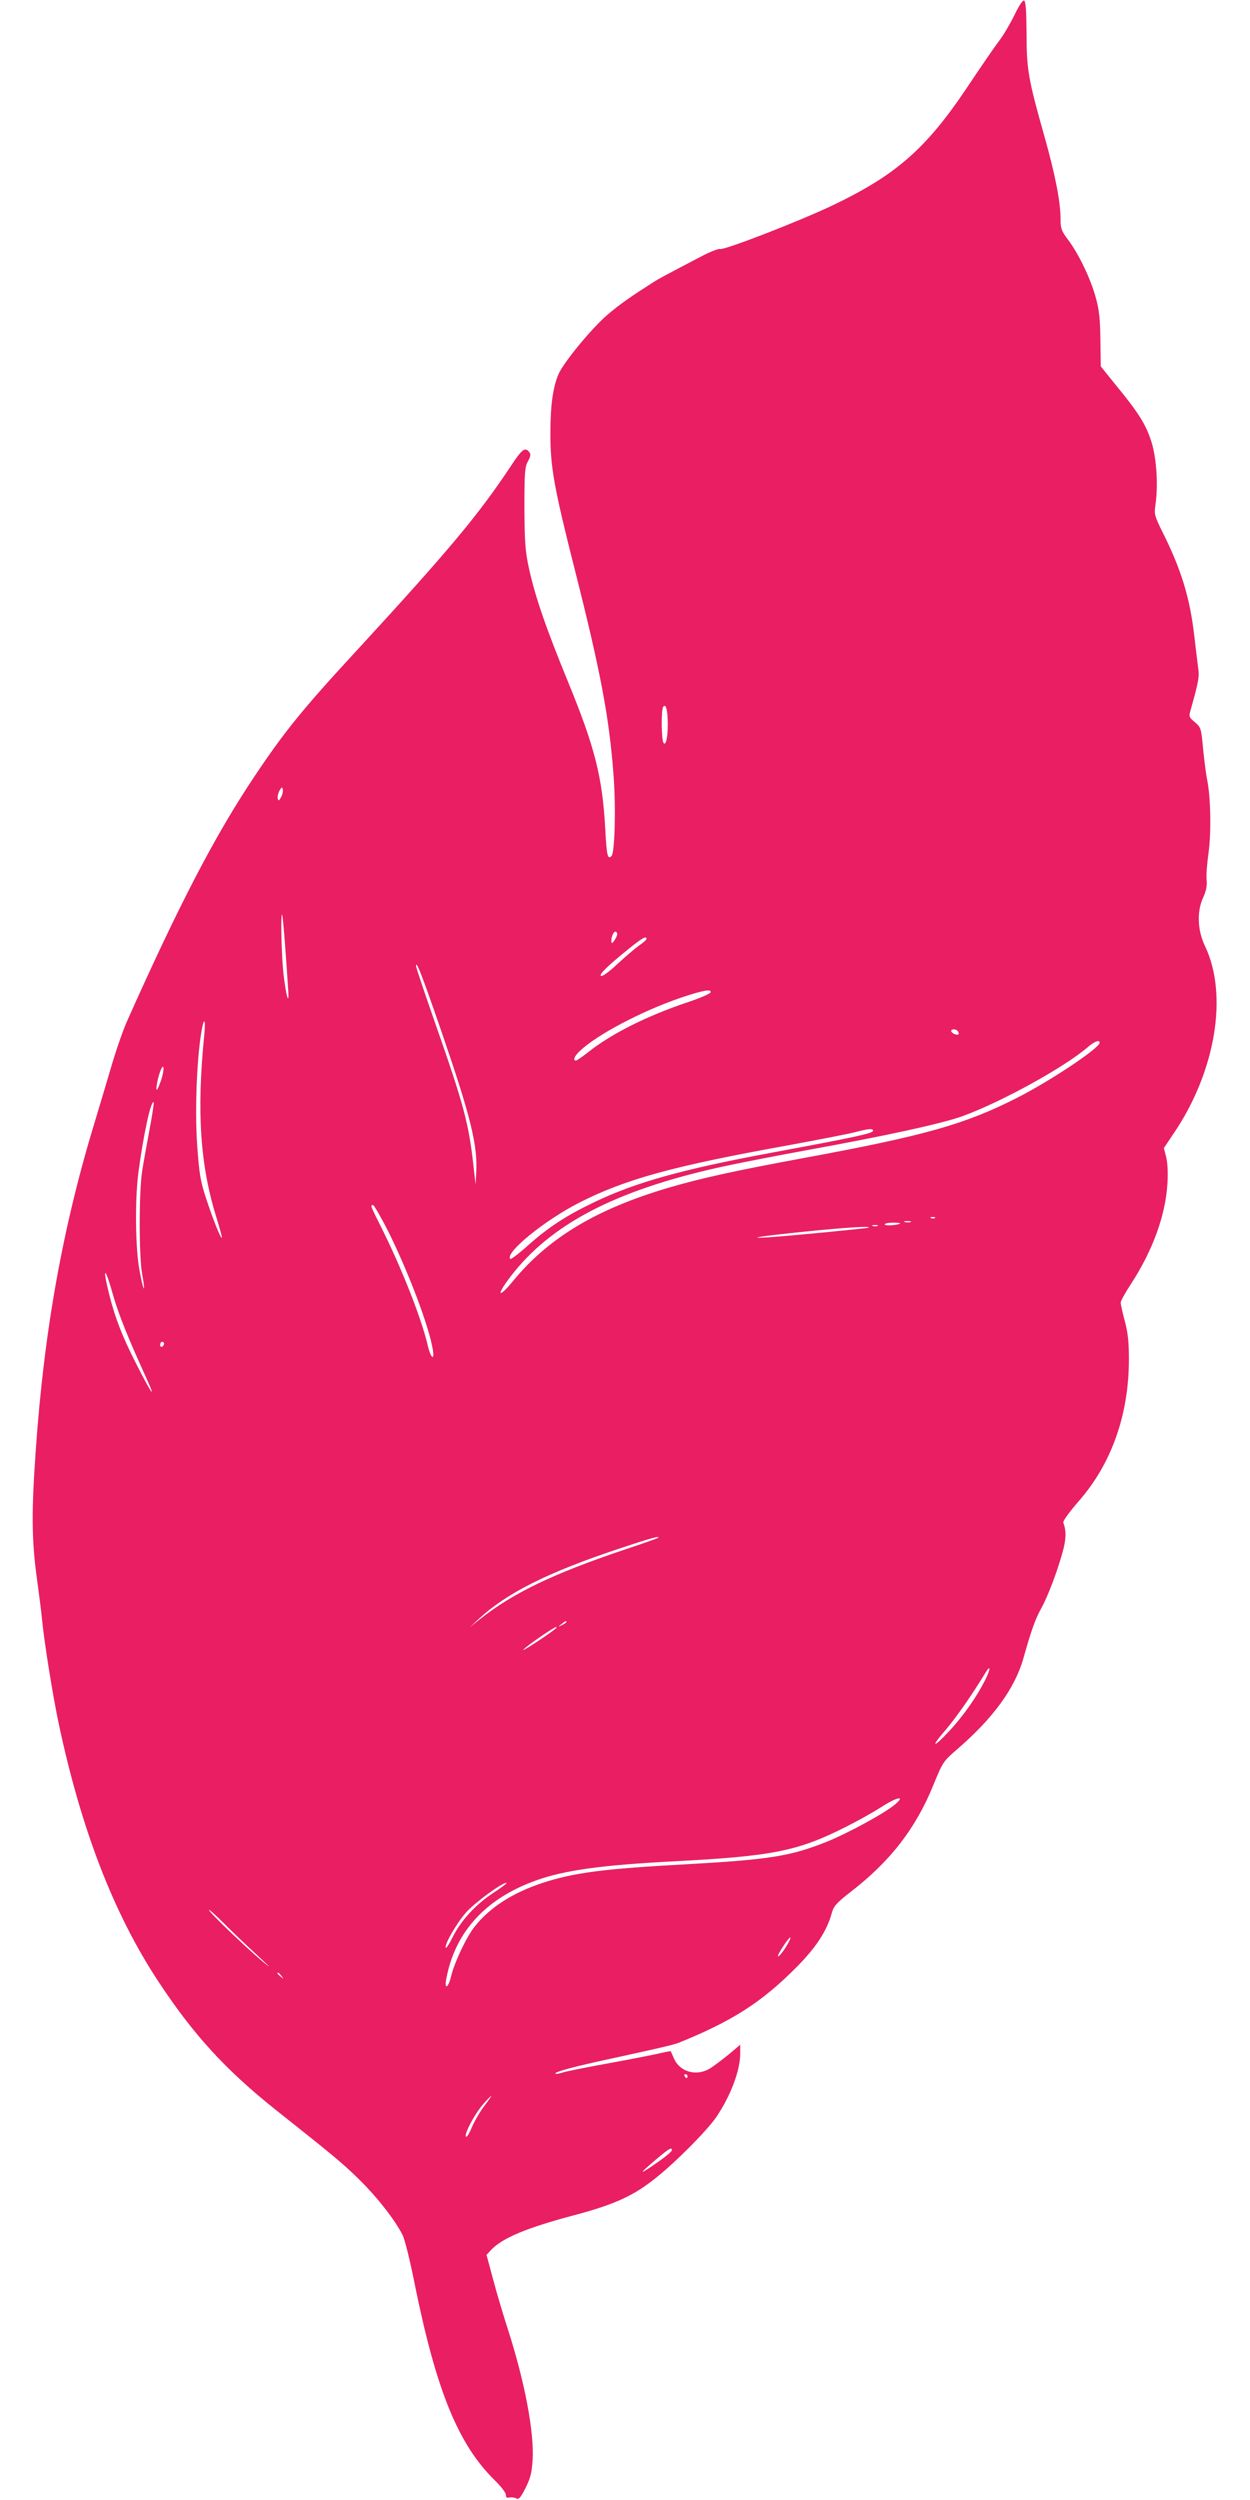 <?xml version="1.0" standalone="no"?>
<!DOCTYPE svg PUBLIC "-//W3C//DTD SVG 20010904//EN"
 "http://www.w3.org/TR/2001/REC-SVG-20010904/DTD/svg10.dtd">
<svg version="1.0" xmlns="http://www.w3.org/2000/svg"
 width="640pt" height="1280pt" viewBox="0 0 640 1280"
 preserveAspectRatio="xMidYMid meet">
<g transform="translate(0,1280) scale(0.1,-0.1)"
fill="#e91e63" stroke="none">
<path d="M5194 12723 c-21 -43 -56 -103 -79 -133 -23 -30 -97 -138 -165 -240
-209 -312 -363 -446 -682 -599 -168 -81 -561 -233 -581 -226 -7 3 -49 -13 -93
-36 -193 -101 -221 -116 -249 -134 -116 -74 -169 -111 -232 -164 -81 -69 -227
-245 -254 -308 -28 -67 -41 -157 -41 -303 0 -173 18 -274 126 -701 131 -518
175 -751 197 -1044 13 -163 7 -401 -10 -418 -20 -20 -25 3 -32 138 -15 269
-53 417 -189 750 -115 280 -170 440 -202 586 -19 89 -22 134 -23 309 0 179 2
209 18 238 14 26 16 37 6 48 -21 26 -36 15 -94 -73 -165 -249 -318 -432 -789
-944 -277 -300 -370 -415 -523 -644 -201 -300 -386 -656 -651 -1250 -20 -44
-52 -136 -73 -205 -20 -69 -60 -201 -88 -295 -168 -547 -265 -1082 -308 -1702
-22 -309 -21 -457 5 -648 11 -82 24 -179 27 -215 12 -123 55 -389 85 -532 115
-543 281 -974 510 -1322 181 -275 346 -455 605 -661 301 -239 341 -272 430
-360 88 -87 177 -201 216 -278 11 -20 40 -137 64 -260 110 -540 222 -814 409
-997 31 -30 56 -63 56 -73 0 -14 5 -18 19 -14 10 2 25 0 34 -5 13 -7 22 3 48
54 25 50 32 79 36 143 9 141 -41 403 -126 667 -22 68 -56 181 -75 253 l-35
130 25 27 c58 60 180 111 416 174 216 57 314 102 432 198 104 84 257 239 303
306 74 109 123 239 123 327 l0 44 -58 -49 c-32 -26 -76 -59 -96 -72 -68 -42
-153 -20 -184 48 -9 20 -17 38 -18 40 0 1 -32 -5 -70 -14 -37 -8 -154 -31
-259 -50 -104 -19 -205 -39 -223 -45 -18 -6 -36 -9 -38 -6 -8 8 94 36 286 77
266 58 323 72 345 81 272 110 423 206 600 384 103 103 159 189 184 281 9 34
24 51 93 105 206 158 337 328 427 550 48 117 50 121 122 183 184 159 295 311
339 466 38 137 62 204 91 255 33 59 83 190 110 290 18 64 19 108 3 149 -3 8
33 57 80 111 167 191 256 442 256 726 0 86 -5 136 -21 195 -12 43 -21 86 -21
95 0 9 26 55 57 102 107 166 172 344 182 504 4 57 1 109 -6 138 l-12 47 51 76
c214 316 279 708 160 957 -39 81 -43 178 -10 249 15 33 21 61 18 90 -3 22 2
86 10 141 14 104 11 287 -8 375 -5 25 -14 95 -20 155 -10 106 -11 111 -42 137
-32 27 -32 29 -20 70 36 127 43 164 38 197 -3 20 -12 98 -21 173 -22 194 -66
340 -162 532 -40 80 -44 94 -38 135 16 103 7 242 -19 327 -29 91 -66 150 -181
290 l-79 98 -2 135 c-1 104 -6 155 -23 215 -26 97 -86 222 -140 295 -37 49
-41 61 -41 111 0 87 -28 228 -82 420 -83 293 -92 343 -92 529 -1 117 -4 165
-13 168 -7 3 -28 -30 -49 -74z m-1775 -3633 c0 -69 -11 -112 -22 -93 -11 17
-12 167 -2 183 14 22 24 -16 24 -90z m-1980 -372 c-11 -19 -14 -20 -17 -6 -2
9 2 27 9 40 11 19 14 20 17 6 2 -9 -2 -27 -9 -40z m21 -763 c6 -82 13 -179 15
-215 8 -102 -11 -41 -24 78 -10 93 -15 321 -6 297 2 -5 9 -77 15 -160z m1700
62 c0 -7 -7 -22 -15 -33 -12 -16 -14 -17 -15 -2 0 23 11 48 21 48 5 0 9 -6 9
-13z m150 -24 c0 -5 -17 -20 -38 -34 -21 -15 -70 -57 -110 -94 -39 -37 -77
-65 -84 -62 -15 5 33 52 140 138 69 56 92 69 92 52z m-1052 -468 c153 -445
189 -589 180 -735 l-3 -55 -8 70 c-26 244 -48 327 -212 794 -47 135 -85 249
-85 255 0 32 29 -42 128 -329z m1380 194 c-2 -7 -53 -29 -113 -49 -212 -71
-396 -163 -516 -259 -28 -22 -56 -41 -60 -41 -18 0 -8 23 22 51 89 83 313 201
510 269 118 40 163 48 157 29z m-2592 -216 c-40 -400 -21 -672 64 -943 16 -52
28 -96 26 -97 -6 -6 -46 95 -81 202 -29 87 -35 127 -45 266 -14 189 -1 482 26
612 11 51 17 27 10 -40z m3859 16 c4 -6 5 -12 2 -15 -7 -7 -37 7 -37 17 0 13
27 11 35 -2z m725 -58 c0 -27 -252 -195 -419 -280 -270 -138 -477 -196 -1101
-311 -351 -65 -519 -102 -683 -150 -372 -109 -620 -258 -802 -481 -76 -92 -85
-71 -11 25 205 268 536 441 1072 560 87 19 285 58 439 86 413 75 698 137 805
176 202 74 520 250 640 353 35 30 60 39 60 22z m-4805 -191 c-9 -27 -19 -50
-22 -50 -7 0 5 65 19 99 18 45 21 4 3 -49z m-59 -251 c-14 -74 -31 -170 -38
-214 -17 -107 -17 -440 0 -529 7 -37 11 -70 9 -73 -3 -2 -13 38 -22 89 -22
112 -25 366 -6 508 26 192 64 370 78 356 2 -2 -7 -64 -21 -137z m3704 -8 c0
-14 -85 -32 -515 -112 -459 -85 -699 -152 -912 -254 -144 -69 -232 -126 -339
-221 -47 -42 -88 -73 -91 -70 -31 30 174 197 352 288 236 120 477 187 1065
293 168 31 328 62 355 70 61 16 85 18 85 6z m-2484 -512 c105 -211 211 -491
230 -609 10 -61 -11 -44 -26 22 -34 143 -133 393 -236 600 -58 116 -59 118
-44 118 5 0 39 -59 76 -131z m2801 65 c-3 -3 -12 -4 -19 -1 -8 3 -5 6 6 6 11
1 17 -2 13 -5z m-124 -21 c-7 -2 -21 -2 -30 0 -10 3 -4 5 12 5 17 0 24 -2 18
-5z m-54 -7 c-10 -9 -79 -14 -79 -5 0 5 19 9 42 9 23 0 39 -2 37 -4z m-116
-13 c-7 -2 -19 -2 -25 0 -7 3 -2 5 12 5 14 0 19 -2 13 -5z m-48 -9 c-12 -4
-413 -43 -510 -49 -130 -8 -32 7 195 30 209 21 339 29 315 19z m-3866 -345
c28 -98 76 -218 170 -424 56 -123 24 -78 -53 75 -69 136 -105 227 -136 349
-38 151 -23 151 19 0z m261 -248 c0 -6 -4 -13 -10 -16 -5 -3 -10 1 -10 9 0 9
5 16 10 16 6 0 10 -4 10 -9z m2529 -995 c-2 -2 -80 -30 -174 -61 -365 -123
-570 -222 -740 -357 l-50 -40 44 41 c144 134 352 239 721 362 156 52 212 68
199 55z m-469 -431 c0 -2 -10 -9 -22 -15 -22 -11 -22 -10 -4 4 21 17 26 19 26
11z m-55 -33 c-30 -27 -178 -123 -166 -109 14 18 158 117 169 117 3 0 2 -4 -3
-8z m2199 -264 c-44 -87 -111 -182 -180 -257 -86 -93 -104 -92 -23 1 53 62
137 182 203 291 29 48 29 23 0 -35z m-463 -638 c-52 -44 -240 -146 -346 -189
-187 -75 -294 -92 -720 -116 -427 -23 -575 -43 -736 -95 -154 -51 -268 -124
-347 -222 -43 -53 -105 -185 -122 -255 -14 -61 -36 -74 -25 -15 44 240 202
413 462 505 142 51 334 78 703 97 504 26 635 52 880 176 58 29 141 75 184 103
81 52 125 59 67 11z m-2053 -450 c-93 -61 -168 -143 -211 -229 -17 -35 -33
-59 -35 -53 -6 18 55 124 104 180 43 49 183 152 207 152 6 0 -23 -23 -65 -50z
m-1213 -319 c73 -68 80 -76 25 -30 -94 80 -270 249 -270 260 0 4 33 -25 73
-65 39 -40 117 -114 172 -165z m2724 67 c-20 -39 -51 -79 -56 -74 -5 5 54 96
63 96 3 0 -1 -10 -7 -22z m-2598 -175 c13 -16 12 -17 -3 -4 -17 13 -22 21 -14
21 2 0 10 -8 17 -17z m2079 -513 c0 -5 -2 -10 -4 -10 -3 0 -8 5 -11 10 -3 6
-1 10 4 10 6 0 11 -4 11 -10z m-1040 -152 c-22 -29 -50 -77 -62 -105 -12 -29
-25 -53 -30 -53 -19 0 42 119 89 170 49 55 50 50 3 -12z m960 -227 c0 -6 -28
-30 -62 -54 -111 -78 -116 -75 -15 10 63 53 77 61 77 44z"/>
</g>
</svg>
